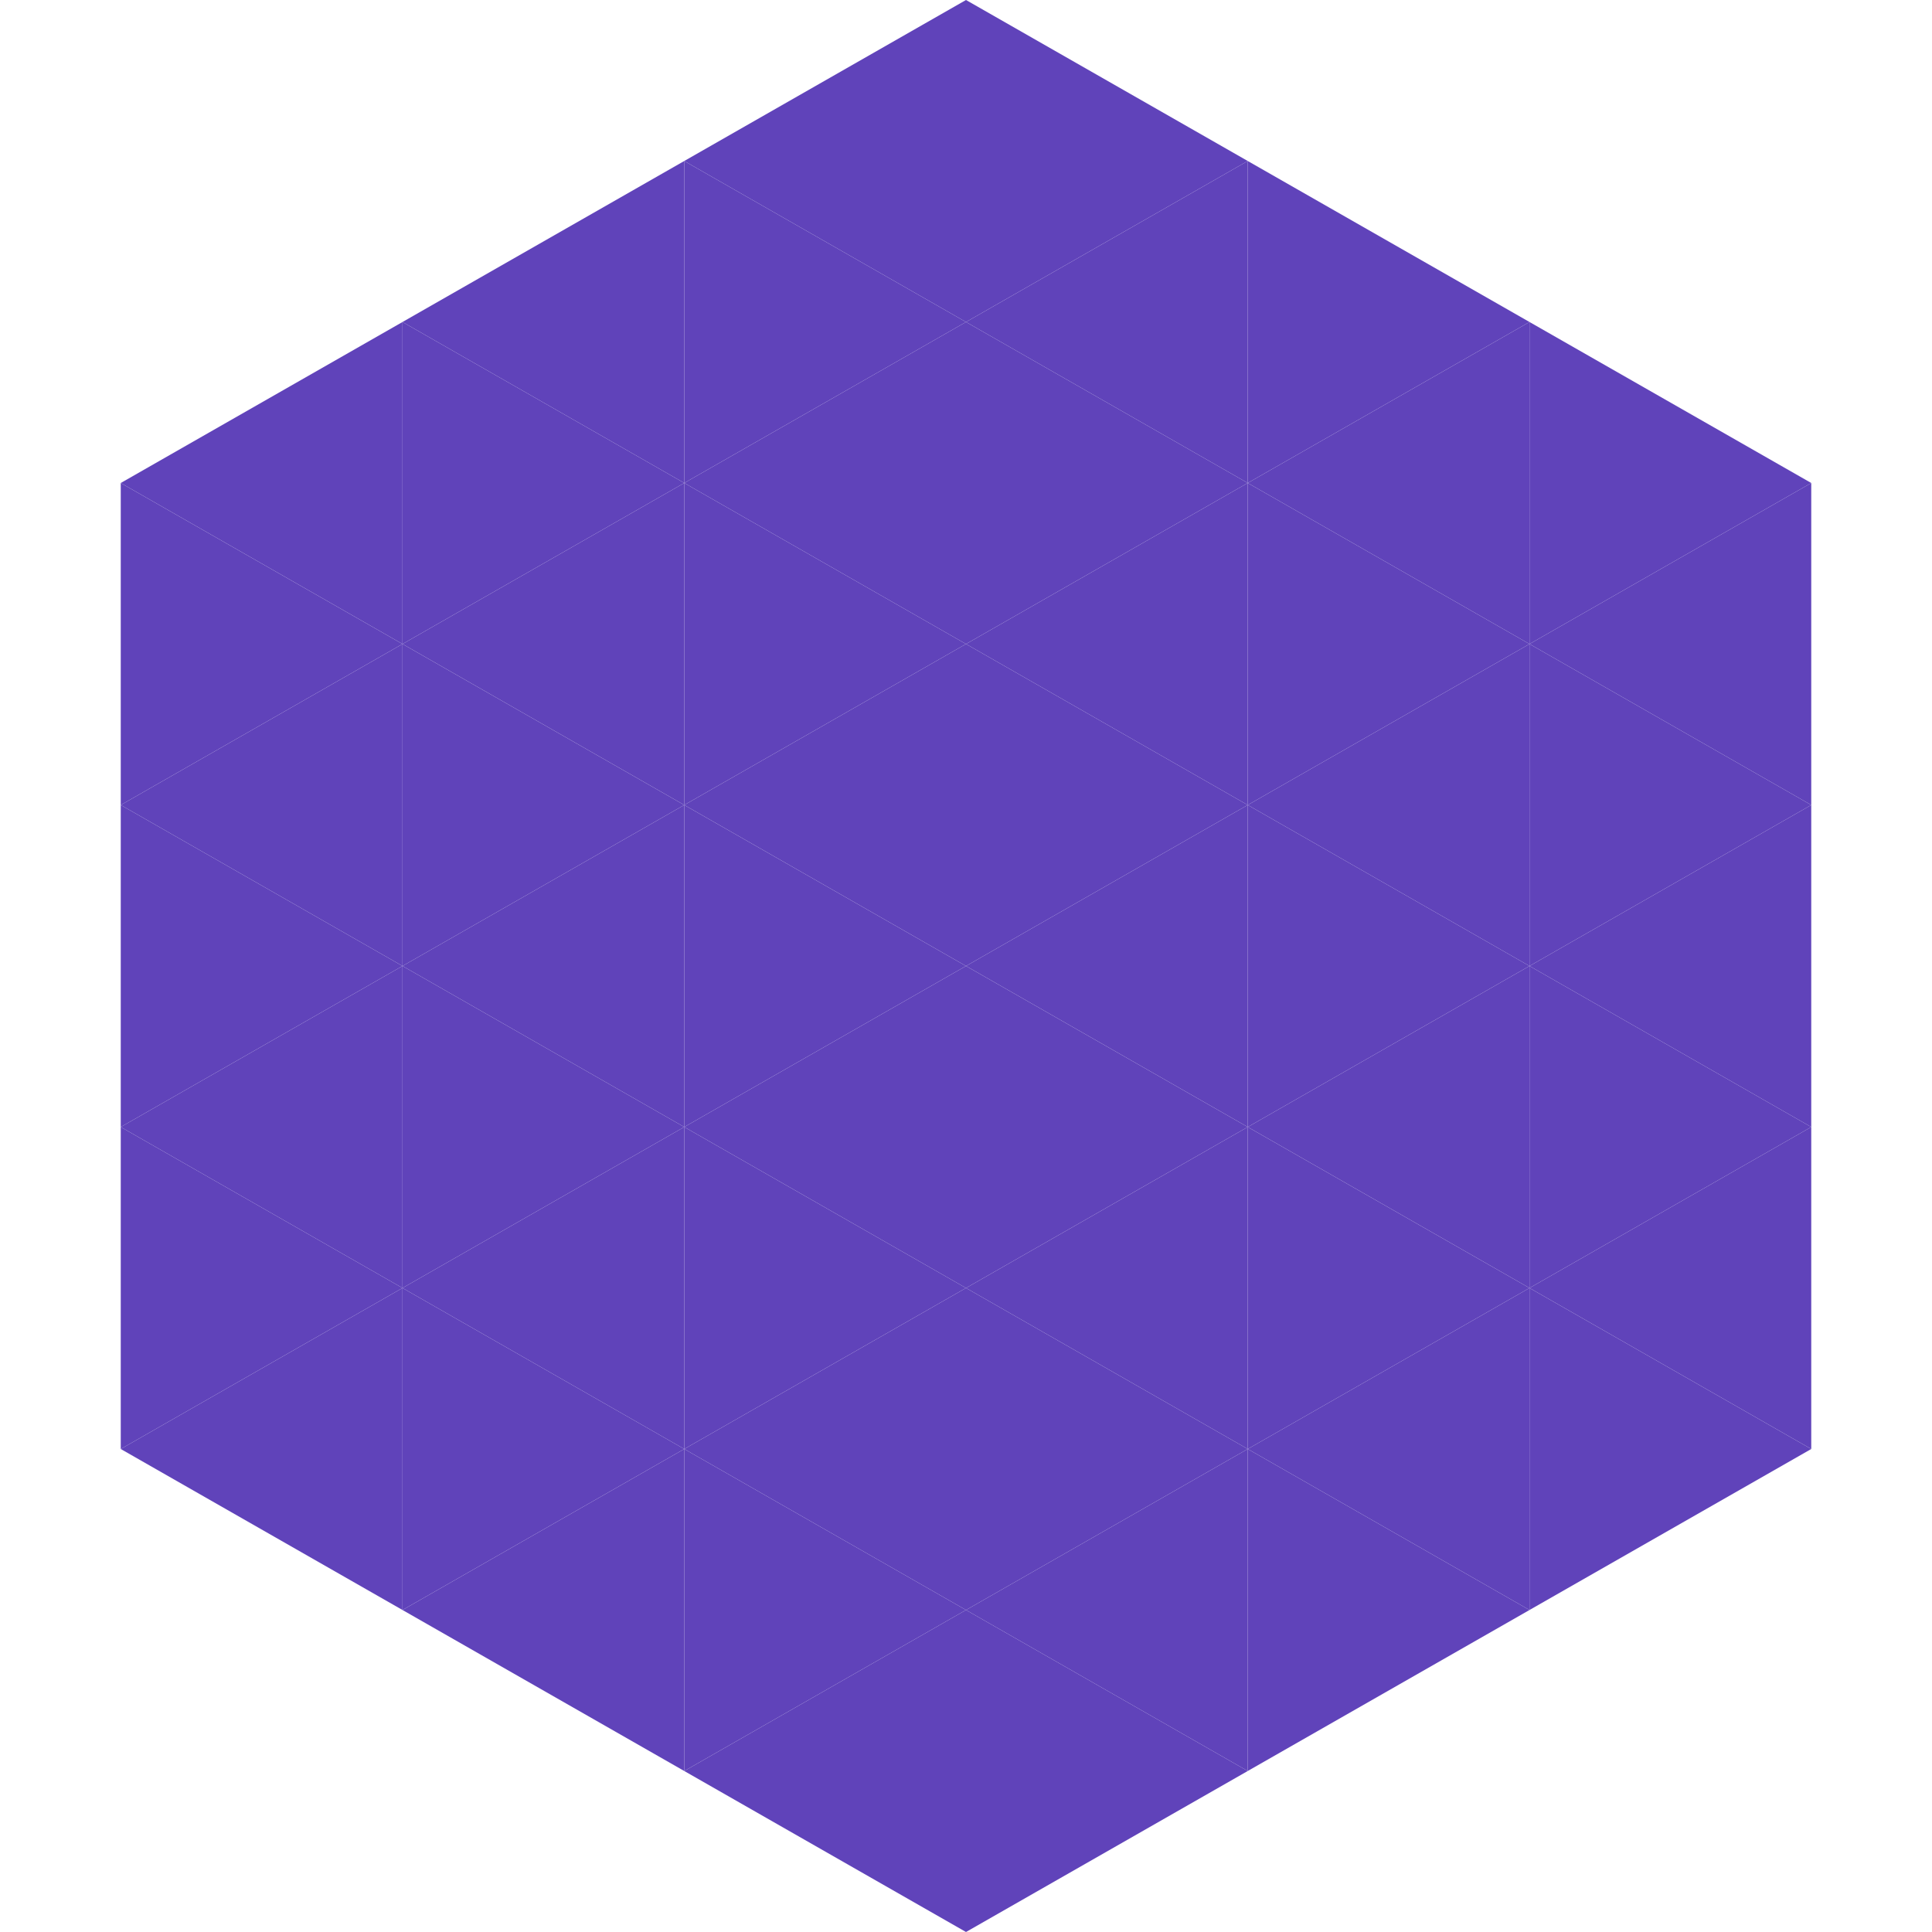 <?xml version="1.0"?>
<!-- Generated by SVGo -->
<svg width="240" height="240"
     xmlns="http://www.w3.org/2000/svg"
     xmlns:xlink="http://www.w3.org/1999/xlink">
<polygon points="50,40 15,60 50,80" style="fill:rgb(96,67,186)" />
<polygon points="190,40 225,60 190,80" style="fill:rgb(96,67,186)" />
<polygon points="15,60 50,80 15,100" style="fill:rgb(96,67,186)" />
<polygon points="225,60 190,80 225,100" style="fill:rgb(96,67,186)" />
<polygon points="50,80 15,100 50,120" style="fill:rgb(96,67,186)" />
<polygon points="190,80 225,100 190,120" style="fill:rgb(96,67,186)" />
<polygon points="15,100 50,120 15,140" style="fill:rgb(96,67,186)" />
<polygon points="225,100 190,120 225,140" style="fill:rgb(96,67,186)" />
<polygon points="50,120 15,140 50,160" style="fill:rgb(96,67,186)" />
<polygon points="190,120 225,140 190,160" style="fill:rgb(96,67,186)" />
<polygon points="15,140 50,160 15,180" style="fill:rgb(96,67,186)" />
<polygon points="225,140 190,160 225,180" style="fill:rgb(96,67,186)" />
<polygon points="50,160 15,180 50,200" style="fill:rgb(96,67,186)" />
<polygon points="190,160 225,180 190,200" style="fill:rgb(96,67,186)" />
<polygon points="15,180 50,200 15,220" style="fill:rgb(255,255,255); fill-opacity:0" />
<polygon points="225,180 190,200 225,220" style="fill:rgb(255,255,255); fill-opacity:0" />
<polygon points="50,0 85,20 50,40" style="fill:rgb(255,255,255); fill-opacity:0" />
<polygon points="190,0 155,20 190,40" style="fill:rgb(255,255,255); fill-opacity:0" />
<polygon points="85,20 50,40 85,60" style="fill:rgb(96,67,186)" />
<polygon points="155,20 190,40 155,60" style="fill:rgb(96,67,186)" />
<polygon points="50,40 85,60 50,80" style="fill:rgb(96,67,186)" />
<polygon points="190,40 155,60 190,80" style="fill:rgb(96,67,186)" />
<polygon points="85,60 50,80 85,100" style="fill:rgb(96,67,186)" />
<polygon points="155,60 190,80 155,100" style="fill:rgb(96,67,186)" />
<polygon points="50,80 85,100 50,120" style="fill:rgb(96,67,186)" />
<polygon points="190,80 155,100 190,120" style="fill:rgb(96,67,186)" />
<polygon points="85,100 50,120 85,140" style="fill:rgb(96,67,186)" />
<polygon points="155,100 190,120 155,140" style="fill:rgb(96,67,186)" />
<polygon points="50,120 85,140 50,160" style="fill:rgb(96,67,186)" />
<polygon points="190,120 155,140 190,160" style="fill:rgb(96,67,186)" />
<polygon points="85,140 50,160 85,180" style="fill:rgb(96,67,186)" />
<polygon points="155,140 190,160 155,180" style="fill:rgb(96,67,186)" />
<polygon points="50,160 85,180 50,200" style="fill:rgb(96,67,186)" />
<polygon points="190,160 155,180 190,200" style="fill:rgb(96,67,186)" />
<polygon points="85,180 50,200 85,220" style="fill:rgb(96,67,186)" />
<polygon points="155,180 190,200 155,220" style="fill:rgb(96,67,186)" />
<polygon points="120,0 85,20 120,40" style="fill:rgb(96,67,186)" />
<polygon points="120,0 155,20 120,40" style="fill:rgb(96,67,186)" />
<polygon points="85,20 120,40 85,60" style="fill:rgb(96,67,186)" />
<polygon points="155,20 120,40 155,60" style="fill:rgb(96,67,186)" />
<polygon points="120,40 85,60 120,80" style="fill:rgb(96,67,186)" />
<polygon points="120,40 155,60 120,80" style="fill:rgb(96,67,186)" />
<polygon points="85,60 120,80 85,100" style="fill:rgb(96,67,186)" />
<polygon points="155,60 120,80 155,100" style="fill:rgb(96,67,186)" />
<polygon points="120,80 85,100 120,120" style="fill:rgb(96,67,186)" />
<polygon points="120,80 155,100 120,120" style="fill:rgb(96,67,186)" />
<polygon points="85,100 120,120 85,140" style="fill:rgb(96,67,186)" />
<polygon points="155,100 120,120 155,140" style="fill:rgb(96,67,186)" />
<polygon points="120,120 85,140 120,160" style="fill:rgb(96,67,186)" />
<polygon points="120,120 155,140 120,160" style="fill:rgb(96,67,186)" />
<polygon points="85,140 120,160 85,180" style="fill:rgb(96,67,186)" />
<polygon points="155,140 120,160 155,180" style="fill:rgb(96,67,186)" />
<polygon points="120,160 85,180 120,200" style="fill:rgb(96,67,186)" />
<polygon points="120,160 155,180 120,200" style="fill:rgb(96,67,186)" />
<polygon points="85,180 120,200 85,220" style="fill:rgb(96,67,186)" />
<polygon points="155,180 120,200 155,220" style="fill:rgb(96,67,186)" />
<polygon points="120,200 85,220 120,240" style="fill:rgb(96,67,186)" />
<polygon points="120,200 155,220 120,240" style="fill:rgb(96,67,186)" />
<polygon points="85,220 120,240 85,260" style="fill:rgb(255,255,255); fill-opacity:0" />
<polygon points="155,220 120,240 155,260" style="fill:rgb(255,255,255); fill-opacity:0" />
</svg>
